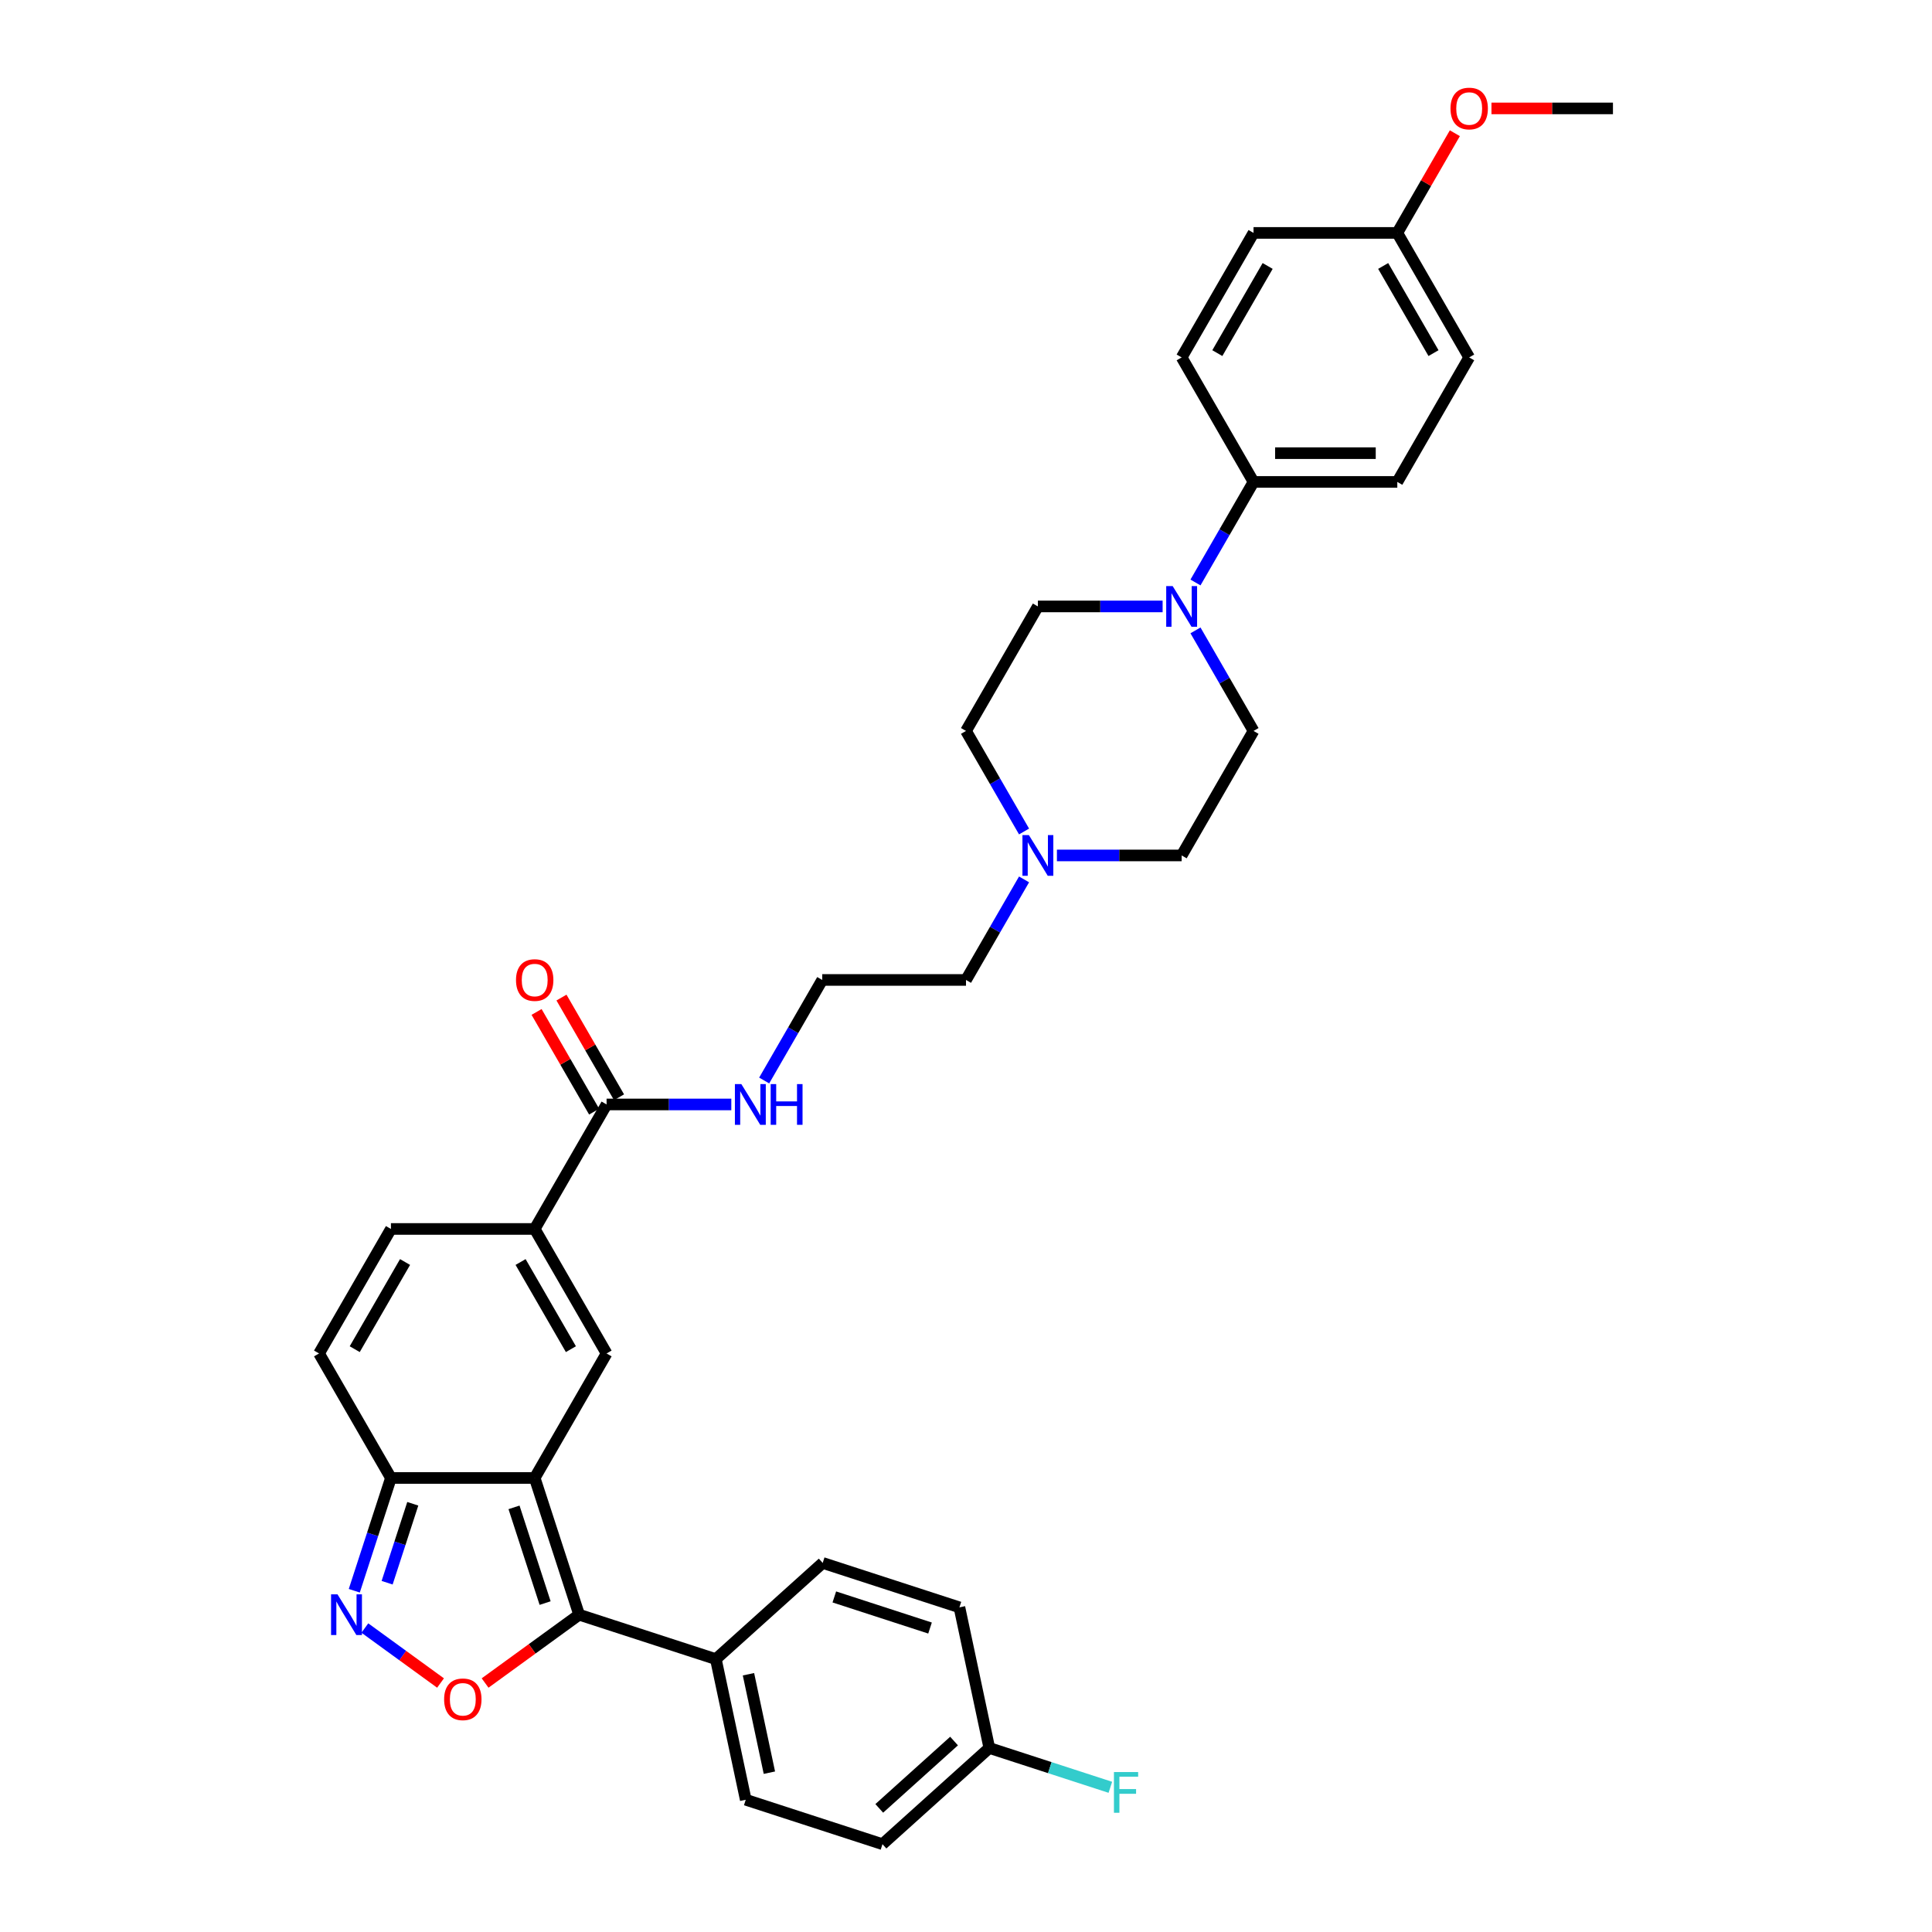 <?xml version='1.0' encoding='iso-8859-1'?>
<svg version='1.1' baseProfile='full'
              xmlns='http://www.w3.org/2000/svg'
                      xmlns:rdkit='http://www.rdkit.org/xml'
                      xmlns:xlink='http://www.w3.org/1999/xlink'
                  xml:space='preserve'
width='1000px' height='1000px' viewBox='0 0 1000 1000'>
<!-- END OF HEADER -->
<rect style='opacity:1.0;fill:#FFFFFF;stroke:none' width='1000' height='1000' x='0' y='0'> </rect>
<path class='bond-0' d='M 276.759,764.996 L 299.754,835.768' style='fill:none;fill-rule:evenodd;stroke:#000000;stroke-width:6px;stroke-linecap:butt;stroke-linejoin:miter;stroke-opacity:1' />
<path class='bond-0' d='M 266.054,780.211 L 282.15,829.751' style='fill:none;fill-rule:evenodd;stroke:#000000;stroke-width:6px;stroke-linecap:butt;stroke-linejoin:miter;stroke-opacity:1' />
<path class='bond-1' d='M 276.759,764.996 L 313.966,700.552' style='fill:none;fill-rule:evenodd;stroke:#000000;stroke-width:6px;stroke-linecap:butt;stroke-linejoin:miter;stroke-opacity:1' />
<path class='bond-5' d='M 276.759,764.996 L 202.345,764.996' style='fill:none;fill-rule:evenodd;stroke:#000000;stroke-width:6px;stroke-linecap:butt;stroke-linejoin:miter;stroke-opacity:1' />
<path class='bond-2' d='M 299.754,835.768 L 275.42,853.447' style='fill:none;fill-rule:evenodd;stroke:#000000;stroke-width:6px;stroke-linecap:butt;stroke-linejoin:miter;stroke-opacity:1' />
<path class='bond-2' d='M 275.42,853.447 L 251.086,871.127' style='fill:none;fill-rule:evenodd;stroke:#FF0000;stroke-width:6px;stroke-linecap:butt;stroke-linejoin:miter;stroke-opacity:1' />
<path class='bond-11' d='M 299.754,835.768 L 370.526,858.763' style='fill:none;fill-rule:evenodd;stroke:#000000;stroke-width:6px;stroke-linecap:butt;stroke-linejoin:miter;stroke-opacity:1' />
<path class='bond-4' d='M 313.966,700.552 L 276.759,636.108' style='fill:none;fill-rule:evenodd;stroke:#000000;stroke-width:6px;stroke-linecap:butt;stroke-linejoin:miter;stroke-opacity:1' />
<path class='bond-4' d='M 295.496,698.327 L 269.451,653.216' style='fill:none;fill-rule:evenodd;stroke:#000000;stroke-width:6px;stroke-linecap:butt;stroke-linejoin:miter;stroke-opacity:1' />
<path class='bond-34' d='M 228.018,871.127 L 208.432,856.897' style='fill:none;fill-rule:evenodd;stroke:#FF0000;stroke-width:6px;stroke-linecap:butt;stroke-linejoin:miter;stroke-opacity:1' />
<path class='bond-34' d='M 208.432,856.897 L 188.846,842.667' style='fill:none;fill-rule:evenodd;stroke:#0000FF;stroke-width:6px;stroke-linecap:butt;stroke-linejoin:miter;stroke-opacity:1' />
<path class='bond-3' d='M 183.378,823.37 L 192.862,794.183' style='fill:none;fill-rule:evenodd;stroke:#0000FF;stroke-width:6px;stroke-linecap:butt;stroke-linejoin:miter;stroke-opacity:1' />
<path class='bond-3' d='M 192.862,794.183 L 202.345,764.996' style='fill:none;fill-rule:evenodd;stroke:#000000;stroke-width:6px;stroke-linecap:butt;stroke-linejoin:miter;stroke-opacity:1' />
<path class='bond-3' d='M 200.378,819.213 L 207.016,798.782' style='fill:none;fill-rule:evenodd;stroke:#0000FF;stroke-width:6px;stroke-linecap:butt;stroke-linejoin:miter;stroke-opacity:1' />
<path class='bond-3' d='M 207.016,798.782 L 213.655,778.351' style='fill:none;fill-rule:evenodd;stroke:#000000;stroke-width:6px;stroke-linecap:butt;stroke-linejoin:miter;stroke-opacity:1' />
<path class='bond-7' d='M 276.759,636.108 L 313.966,571.664' style='fill:none;fill-rule:evenodd;stroke:#000000;stroke-width:6px;stroke-linecap:butt;stroke-linejoin:miter;stroke-opacity:1' />
<path class='bond-35' d='M 276.759,636.108 L 202.345,636.108' style='fill:none;fill-rule:evenodd;stroke:#000000;stroke-width:6px;stroke-linecap:butt;stroke-linejoin:miter;stroke-opacity:1' />
<path class='bond-9' d='M 202.345,764.996 L 165.138,700.552' style='fill:none;fill-rule:evenodd;stroke:#000000;stroke-width:6px;stroke-linecap:butt;stroke-linejoin:miter;stroke-opacity:1' />
<path class='bond-6' d='M 601.768,313.887 L 569.487,313.887' style='fill:none;fill-rule:evenodd;stroke:#0000FF;stroke-width:6px;stroke-linecap:butt;stroke-linejoin:miter;stroke-opacity:1' />
<path class='bond-6' d='M 569.487,313.887 L 537.207,313.887' style='fill:none;fill-rule:evenodd;stroke:#000000;stroke-width:6px;stroke-linecap:butt;stroke-linejoin:miter;stroke-opacity:1' />
<path class='bond-12' d='M 618.778,301.49 L 633.803,275.466' style='fill:none;fill-rule:evenodd;stroke:#0000FF;stroke-width:6px;stroke-linecap:butt;stroke-linejoin:miter;stroke-opacity:1' />
<path class='bond-12' d='M 633.803,275.466 L 648.827,249.443' style='fill:none;fill-rule:evenodd;stroke:#000000;stroke-width:6px;stroke-linecap:butt;stroke-linejoin:miter;stroke-opacity:1' />
<path class='bond-37' d='M 618.778,326.284 L 633.803,352.308' style='fill:none;fill-rule:evenodd;stroke:#0000FF;stroke-width:6px;stroke-linecap:butt;stroke-linejoin:miter;stroke-opacity:1' />
<path class='bond-37' d='M 633.803,352.308 L 648.827,378.331' style='fill:none;fill-rule:evenodd;stroke:#000000;stroke-width:6px;stroke-linecap:butt;stroke-linejoin:miter;stroke-opacity:1' />
<path class='bond-15' d='M 320.41,567.943 L 305.514,542.143' style='fill:none;fill-rule:evenodd;stroke:#000000;stroke-width:6px;stroke-linecap:butt;stroke-linejoin:miter;stroke-opacity:1' />
<path class='bond-15' d='M 305.514,542.143 L 290.619,516.343' style='fill:none;fill-rule:evenodd;stroke:#FF0000;stroke-width:6px;stroke-linecap:butt;stroke-linejoin:miter;stroke-opacity:1' />
<path class='bond-15' d='M 307.521,575.384 L 292.626,549.584' style='fill:none;fill-rule:evenodd;stroke:#000000;stroke-width:6px;stroke-linecap:butt;stroke-linejoin:miter;stroke-opacity:1' />
<path class='bond-15' d='M 292.626,549.584 L 277.73,523.784' style='fill:none;fill-rule:evenodd;stroke:#FF0000;stroke-width:6px;stroke-linecap:butt;stroke-linejoin:miter;stroke-opacity:1' />
<path class='bond-16' d='M 313.966,571.664 L 346.246,571.664' style='fill:none;fill-rule:evenodd;stroke:#000000;stroke-width:6px;stroke-linecap:butt;stroke-linejoin:miter;stroke-opacity:1' />
<path class='bond-16' d='M 346.246,571.664 L 378.527,571.664' style='fill:none;fill-rule:evenodd;stroke:#0000FF;stroke-width:6px;stroke-linecap:butt;stroke-linejoin:miter;stroke-opacity:1' />
<path class='bond-8' d='M 202.345,636.108 L 165.138,700.552' style='fill:none;fill-rule:evenodd;stroke:#000000;stroke-width:6px;stroke-linecap:butt;stroke-linejoin:miter;stroke-opacity:1' />
<path class='bond-8' d='M 209.653,653.216 L 183.608,698.327' style='fill:none;fill-rule:evenodd;stroke:#000000;stroke-width:6px;stroke-linecap:butt;stroke-linejoin:miter;stroke-opacity:1' />
<path class='bond-10' d='M 530.049,455.173 L 515.025,481.196' style='fill:none;fill-rule:evenodd;stroke:#0000FF;stroke-width:6px;stroke-linecap:butt;stroke-linejoin:miter;stroke-opacity:1' />
<path class='bond-10' d='M 515.025,481.196 L 500,507.22' style='fill:none;fill-rule:evenodd;stroke:#000000;stroke-width:6px;stroke-linecap:butt;stroke-linejoin:miter;stroke-opacity:1' />
<path class='bond-21' d='M 547.059,442.775 L 579.34,442.775' style='fill:none;fill-rule:evenodd;stroke:#0000FF;stroke-width:6px;stroke-linecap:butt;stroke-linejoin:miter;stroke-opacity:1' />
<path class='bond-21' d='M 579.34,442.775 L 611.621,442.775' style='fill:none;fill-rule:evenodd;stroke:#000000;stroke-width:6px;stroke-linecap:butt;stroke-linejoin:miter;stroke-opacity:1' />
<path class='bond-22' d='M 530.049,430.378 L 515.025,404.355' style='fill:none;fill-rule:evenodd;stroke:#0000FF;stroke-width:6px;stroke-linecap:butt;stroke-linejoin:miter;stroke-opacity:1' />
<path class='bond-22' d='M 515.025,404.355 L 500,378.331' style='fill:none;fill-rule:evenodd;stroke:#000000;stroke-width:6px;stroke-linecap:butt;stroke-linejoin:miter;stroke-opacity:1' />
<path class='bond-17' d='M 370.526,858.763 L 385.997,931.55' style='fill:none;fill-rule:evenodd;stroke:#000000;stroke-width:6px;stroke-linecap:butt;stroke-linejoin:miter;stroke-opacity:1' />
<path class='bond-17' d='M 387.404,866.587 L 398.234,917.538' style='fill:none;fill-rule:evenodd;stroke:#000000;stroke-width:6px;stroke-linecap:butt;stroke-linejoin:miter;stroke-opacity:1' />
<path class='bond-18' d='M 370.526,858.763 L 425.826,808.97' style='fill:none;fill-rule:evenodd;stroke:#000000;stroke-width:6px;stroke-linecap:butt;stroke-linejoin:miter;stroke-opacity:1' />
<path class='bond-19' d='M 648.827,249.443 L 723.241,249.443' style='fill:none;fill-rule:evenodd;stroke:#000000;stroke-width:6px;stroke-linecap:butt;stroke-linejoin:miter;stroke-opacity:1' />
<path class='bond-19' d='M 659.989,234.56 L 712.079,234.56' style='fill:none;fill-rule:evenodd;stroke:#000000;stroke-width:6px;stroke-linecap:butt;stroke-linejoin:miter;stroke-opacity:1' />
<path class='bond-20' d='M 648.827,249.443 L 611.621,184.999' style='fill:none;fill-rule:evenodd;stroke:#000000;stroke-width:6px;stroke-linecap:butt;stroke-linejoin:miter;stroke-opacity:1' />
<path class='bond-13' d='M 648.827,378.331 L 611.621,442.775' style='fill:none;fill-rule:evenodd;stroke:#000000;stroke-width:6px;stroke-linecap:butt;stroke-linejoin:miter;stroke-opacity:1' />
<path class='bond-14' d='M 537.207,313.887 L 500,378.331' style='fill:none;fill-rule:evenodd;stroke:#000000;stroke-width:6px;stroke-linecap:butt;stroke-linejoin:miter;stroke-opacity:1' />
<path class='bond-30' d='M 395.537,559.266 L 410.562,533.243' style='fill:none;fill-rule:evenodd;stroke:#0000FF;stroke-width:6px;stroke-linecap:butt;stroke-linejoin:miter;stroke-opacity:1' />
<path class='bond-30' d='M 410.562,533.243 L 425.586,507.22' style='fill:none;fill-rule:evenodd;stroke:#000000;stroke-width:6px;stroke-linecap:butt;stroke-linejoin:miter;stroke-opacity:1' />
<path class='bond-26' d='M 385.997,931.55 L 456.769,954.545' style='fill:none;fill-rule:evenodd;stroke:#000000;stroke-width:6px;stroke-linecap:butt;stroke-linejoin:miter;stroke-opacity:1' />
<path class='bond-25' d='M 425.826,808.97 L 496.597,831.965' style='fill:none;fill-rule:evenodd;stroke:#000000;stroke-width:6px;stroke-linecap:butt;stroke-linejoin:miter;stroke-opacity:1' />
<path class='bond-25' d='M 431.843,826.574 L 481.383,842.67' style='fill:none;fill-rule:evenodd;stroke:#000000;stroke-width:6px;stroke-linecap:butt;stroke-linejoin:miter;stroke-opacity:1' />
<path class='bond-28' d='M 723.241,249.443 L 760.448,184.999' style='fill:none;fill-rule:evenodd;stroke:#000000;stroke-width:6px;stroke-linecap:butt;stroke-linejoin:miter;stroke-opacity:1' />
<path class='bond-27' d='M 611.621,184.999 L 648.827,120.555' style='fill:none;fill-rule:evenodd;stroke:#000000;stroke-width:6px;stroke-linecap:butt;stroke-linejoin:miter;stroke-opacity:1' />
<path class='bond-27' d='M 630.09,182.774 L 656.135,137.663' style='fill:none;fill-rule:evenodd;stroke:#000000;stroke-width:6px;stroke-linecap:butt;stroke-linejoin:miter;stroke-opacity:1' />
<path class='bond-23' d='M 512.069,904.753 L 496.597,831.965' style='fill:none;fill-rule:evenodd;stroke:#000000;stroke-width:6px;stroke-linecap:butt;stroke-linejoin:miter;stroke-opacity:1' />
<path class='bond-29' d='M 512.069,904.753 L 543.392,914.93' style='fill:none;fill-rule:evenodd;stroke:#000000;stroke-width:6px;stroke-linecap:butt;stroke-linejoin:miter;stroke-opacity:1' />
<path class='bond-29' d='M 543.392,914.93 L 574.715,925.108' style='fill:none;fill-rule:evenodd;stroke:#33CCCC;stroke-width:6px;stroke-linecap:butt;stroke-linejoin:miter;stroke-opacity:1' />
<path class='bond-36' d='M 512.069,904.753 L 456.769,954.545' style='fill:none;fill-rule:evenodd;stroke:#000000;stroke-width:6px;stroke-linecap:butt;stroke-linejoin:miter;stroke-opacity:1' />
<path class='bond-36' d='M 493.815,901.162 L 455.105,936.017' style='fill:none;fill-rule:evenodd;stroke:#000000;stroke-width:6px;stroke-linecap:butt;stroke-linejoin:miter;stroke-opacity:1' />
<path class='bond-24' d='M 723.241,120.555 L 648.827,120.555' style='fill:none;fill-rule:evenodd;stroke:#000000;stroke-width:6px;stroke-linecap:butt;stroke-linejoin:miter;stroke-opacity:1' />
<path class='bond-32' d='M 723.241,120.555 L 738.137,94.755' style='fill:none;fill-rule:evenodd;stroke:#000000;stroke-width:6px;stroke-linecap:butt;stroke-linejoin:miter;stroke-opacity:1' />
<path class='bond-32' d='M 738.137,94.755 L 753.033,68.954' style='fill:none;fill-rule:evenodd;stroke:#FF0000;stroke-width:6px;stroke-linecap:butt;stroke-linejoin:miter;stroke-opacity:1' />
<path class='bond-38' d='M 723.241,120.555 L 760.448,184.999' style='fill:none;fill-rule:evenodd;stroke:#000000;stroke-width:6px;stroke-linecap:butt;stroke-linejoin:miter;stroke-opacity:1' />
<path class='bond-38' d='M 715.933,137.663 L 741.978,182.774' style='fill:none;fill-rule:evenodd;stroke:#000000;stroke-width:6px;stroke-linecap:butt;stroke-linejoin:miter;stroke-opacity:1' />
<path class='bond-31' d='M 425.586,507.22 L 500,507.22' style='fill:none;fill-rule:evenodd;stroke:#000000;stroke-width:6px;stroke-linecap:butt;stroke-linejoin:miter;stroke-opacity:1' />
<path class='bond-33' d='M 771.982,56.111 L 803.422,56.111' style='fill:none;fill-rule:evenodd;stroke:#FF0000;stroke-width:6px;stroke-linecap:butt;stroke-linejoin:miter;stroke-opacity:1' />
<path class='bond-33' d='M 803.422,56.111 L 834.862,56.111' style='fill:none;fill-rule:evenodd;stroke:#000000;stroke-width:6px;stroke-linecap:butt;stroke-linejoin:miter;stroke-opacity:1' />
<path  class='atom-3' d='M 229.878 879.567
Q 229.878 874.506, 232.379 871.679
Q 234.879 868.851, 239.552 868.851
Q 244.225 868.851, 246.726 871.679
Q 249.226 874.506, 249.226 879.567
Q 249.226 884.686, 246.696 887.603
Q 244.166 890.49, 239.552 890.49
Q 234.909 890.49, 232.379 887.603
Q 229.878 884.716, 229.878 879.567
M 239.552 888.109
Q 242.767 888.109, 244.493 885.966
Q 246.249 883.793, 246.249 879.567
Q 246.249 875.429, 244.493 873.346
Q 242.767 871.232, 239.552 871.232
Q 236.337 871.232, 234.581 873.316
Q 232.855 875.399, 232.855 879.567
Q 232.855 883.823, 234.581 885.966
Q 236.337 888.109, 239.552 888.109
' fill='#FF0000'/>
<path  class='atom-4' d='M 174.692 825.231
L 181.597 836.393
Q 182.282 837.494, 183.383 839.488
Q 184.485 841.483, 184.544 841.602
L 184.544 825.231
L 187.342 825.231
L 187.342 846.305
L 184.455 846.305
L 177.043 834.101
Q 176.18 832.672, 175.257 831.035
Q 174.364 829.398, 174.097 828.892
L 174.097 846.305
L 171.358 846.305
L 171.358 825.231
L 174.692 825.231
' fill='#0000FF'/>
<path  class='atom-7' d='M 606.962 303.35
L 613.868 314.512
Q 614.552 315.614, 615.654 317.608
Q 616.755 319.602, 616.815 319.721
L 616.815 303.35
L 619.613 303.35
L 619.613 324.424
L 616.725 324.424
L 609.314 312.22
Q 608.45 310.792, 607.528 309.154
Q 606.635 307.517, 606.367 307.011
L 606.367 324.424
L 603.628 324.424
L 603.628 303.35
L 606.962 303.35
' fill='#0000FF'/>
<path  class='atom-11' d='M 532.549 432.238
L 539.454 443.4
Q 540.139 444.502, 541.24 446.496
Q 542.341 448.49, 542.401 448.609
L 542.401 432.238
L 545.199 432.238
L 545.199 453.312
L 542.312 453.312
L 534.9 441.109
Q 534.037 439.68, 533.114 438.043
Q 532.221 436.406, 531.953 435.9
L 531.953 453.312
L 529.215 453.312
L 529.215 432.238
L 532.549 432.238
' fill='#0000FF'/>
<path  class='atom-16' d='M 267.085 507.279
Q 267.085 502.219, 269.585 499.391
Q 272.086 496.564, 276.759 496.564
Q 281.432 496.564, 283.932 499.391
Q 286.433 502.219, 286.433 507.279
Q 286.433 512.399, 283.903 515.316
Q 281.373 518.203, 276.759 518.203
Q 272.116 518.203, 269.585 515.316
Q 267.085 512.429, 267.085 507.279
M 276.759 515.822
Q 279.974 515.822, 281.7 513.679
Q 283.456 511.506, 283.456 507.279
Q 283.456 503.142, 281.7 501.058
Q 279.974 498.945, 276.759 498.945
Q 273.544 498.945, 271.788 501.028
Q 270.062 503.112, 270.062 507.279
Q 270.062 511.536, 271.788 513.679
Q 273.544 515.822, 276.759 515.822
' fill='#FF0000'/>
<path  class='atom-17' d='M 383.721 561.127
L 390.627 572.289
Q 391.311 573.39, 392.413 575.384
Q 393.514 577.379, 393.574 577.498
L 393.574 561.127
L 396.372 561.127
L 396.372 582.201
L 393.484 582.201
L 386.073 569.997
Q 385.209 568.568, 384.287 566.931
Q 383.394 565.294, 383.126 564.788
L 383.126 582.201
L 380.387 582.201
L 380.387 561.127
L 383.721 561.127
' fill='#0000FF'/>
<path  class='atom-17' d='M 398.902 561.127
L 401.759 561.127
L 401.759 570.086
L 412.534 570.086
L 412.534 561.127
L 415.392 561.127
L 415.392 582.201
L 412.534 582.201
L 412.534 572.467
L 401.759 572.467
L 401.759 582.201
L 398.902 582.201
L 398.902 561.127
' fill='#0000FF'/>
<path  class='atom-30' d='M 576.575 917.211
L 589.106 917.211
L 589.106 919.622
L 579.403 919.622
L 579.403 926.022
L 588.035 926.022
L 588.035 928.462
L 579.403 928.462
L 579.403 938.285
L 576.575 938.285
L 576.575 917.211
' fill='#33CCCC'/>
<path  class='atom-33' d='M 750.774 56.17
Q 750.774 51.11, 753.274 48.282
Q 755.775 45.455, 760.448 45.455
Q 765.121 45.455, 767.621 48.282
Q 770.122 51.11, 770.122 56.17
Q 770.122 61.29, 767.592 64.207
Q 765.062 67.094, 760.448 67.094
Q 755.804 67.094, 753.274 64.207
Q 750.774 61.319, 750.774 56.17
M 760.448 64.713
Q 763.663 64.713, 765.389 62.57
Q 767.145 60.397, 767.145 56.17
Q 767.145 52.033, 765.389 49.949
Q 763.663 47.836, 760.448 47.836
Q 757.233 47.836, 755.477 49.919
Q 753.751 52.003, 753.751 56.17
Q 753.751 60.427, 755.477 62.57
Q 757.233 64.713, 760.448 64.713
' fill='#FF0000'/>
</svg>
